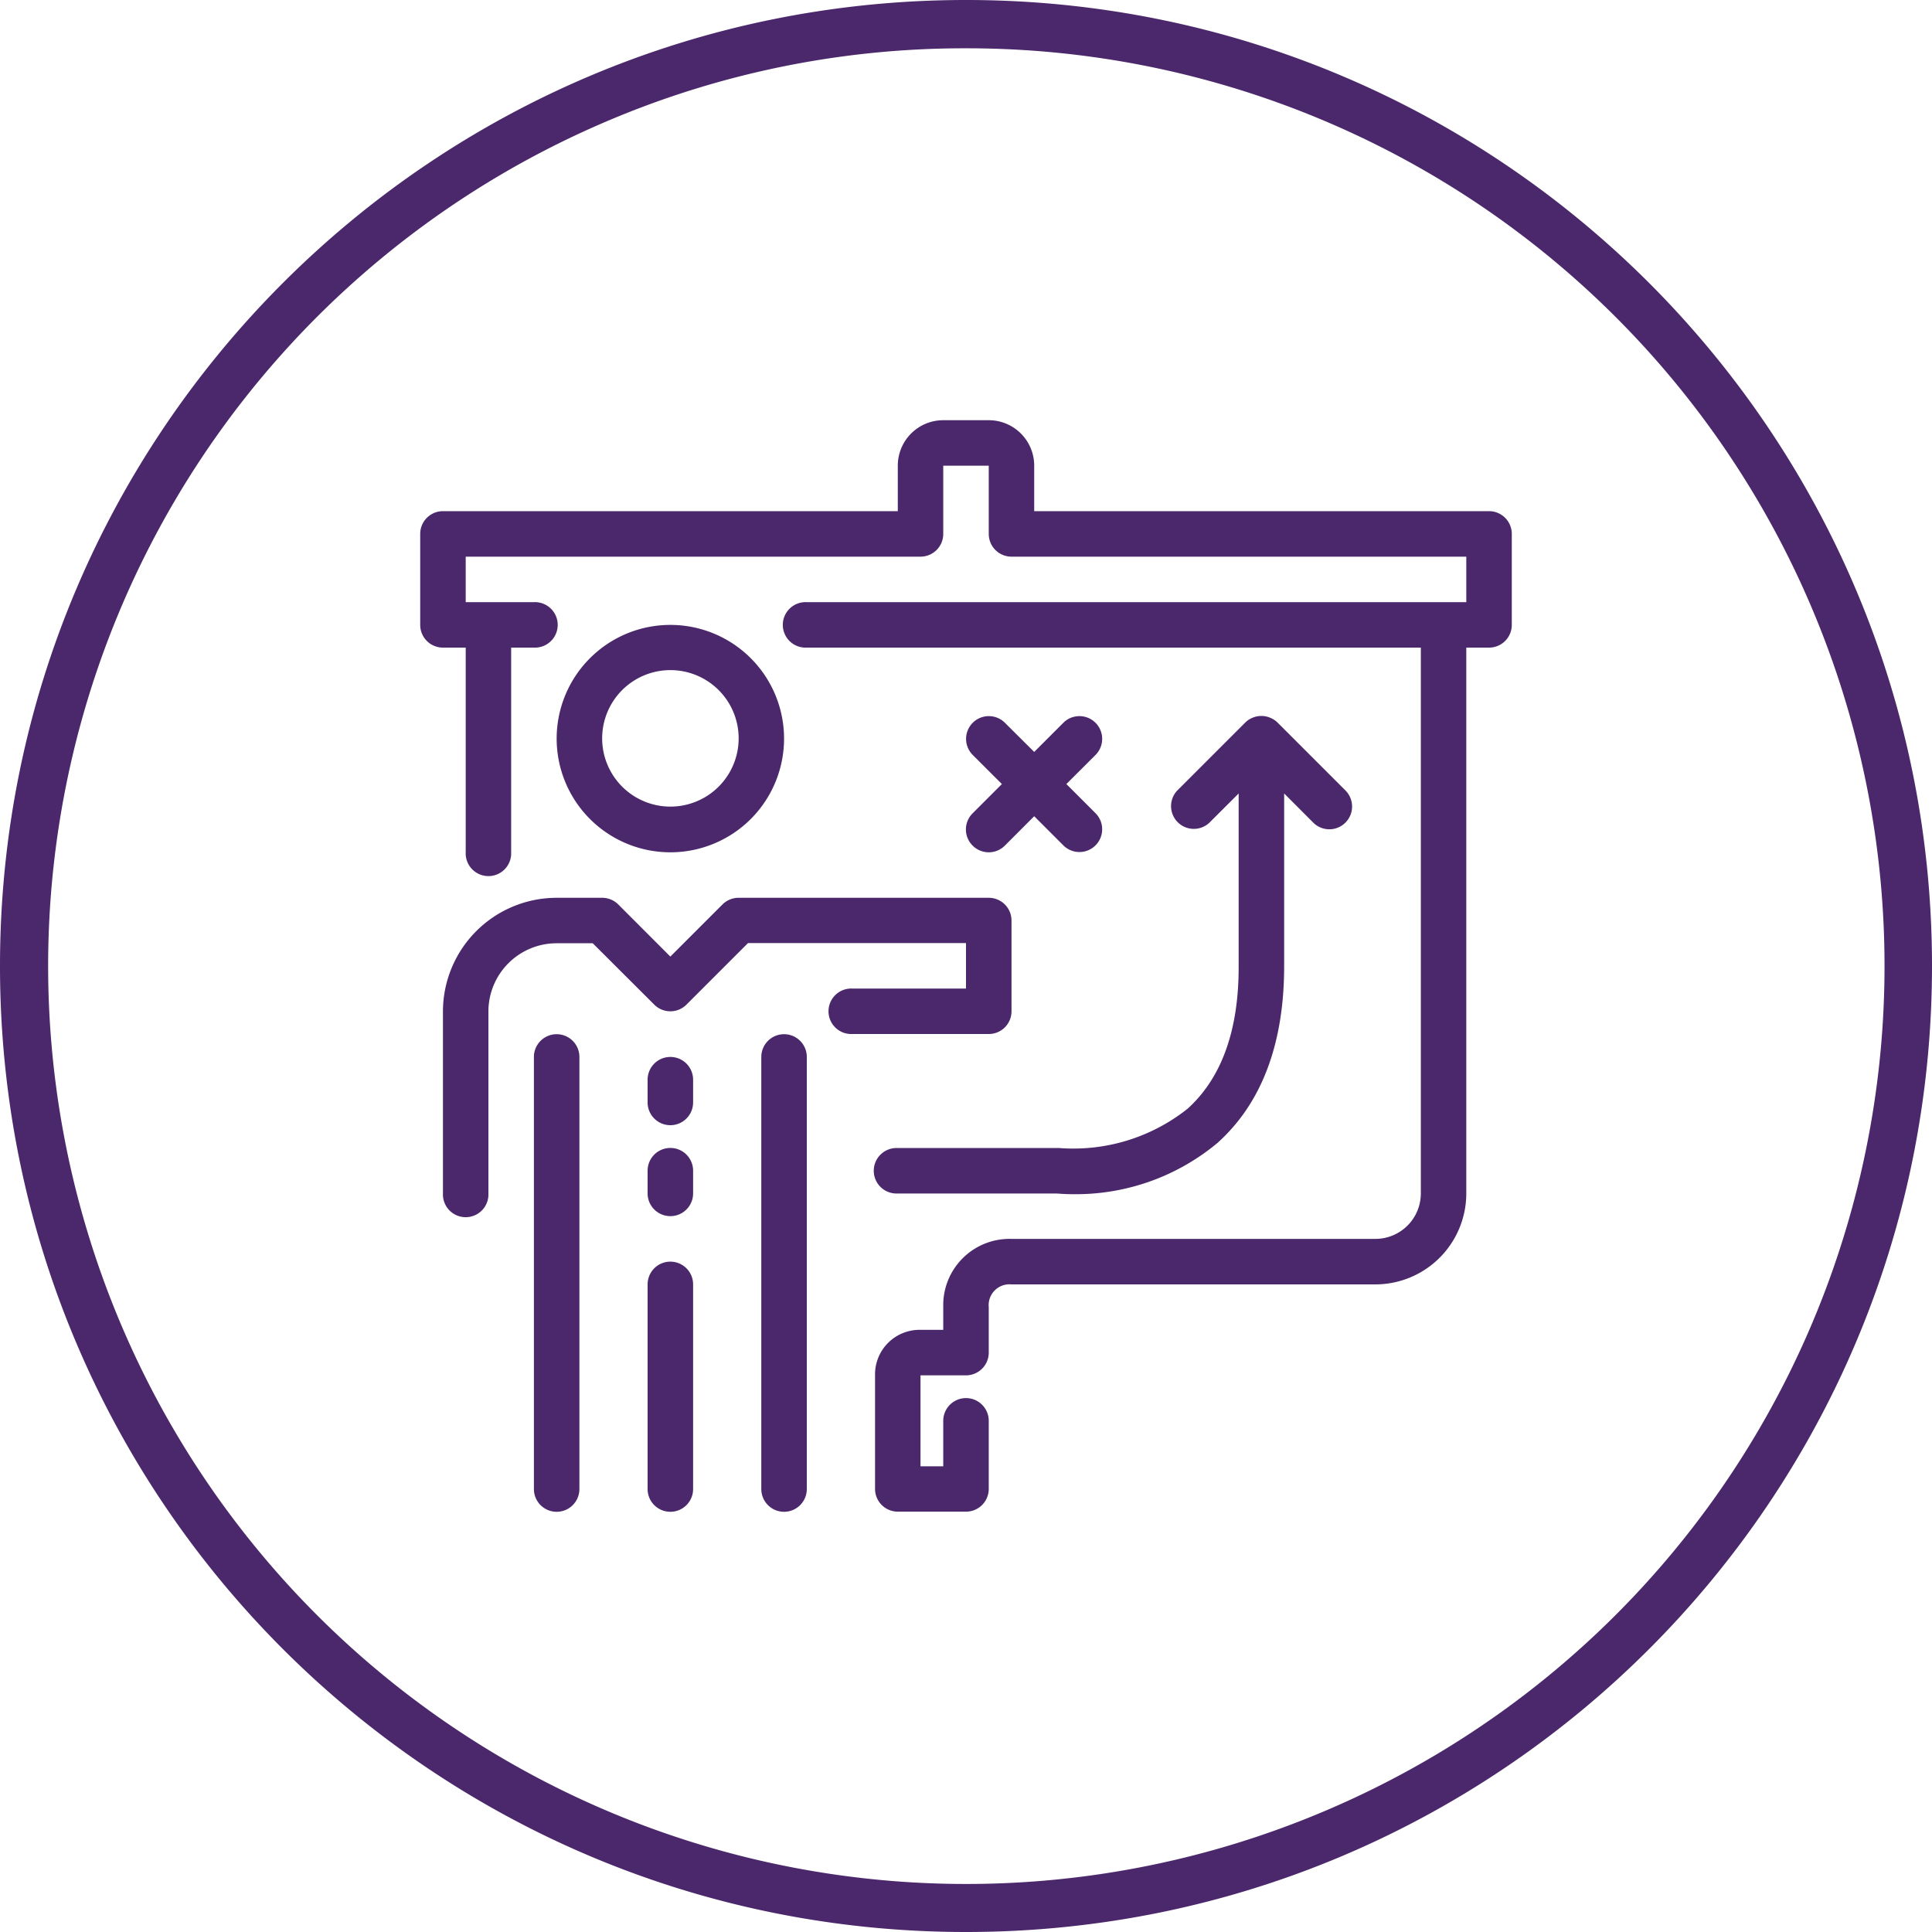 <svg id="Layer_1" data-name="Layer 1" xmlns="http://www.w3.org/2000/svg" viewBox="0 0 400 400"><defs><style>.cls-1{fill:#4b276b;}</style></defs><title>risks-icon-400x400-01</title><path class="cls-1" d="M308.29,105.83H214.12V96.42A9.41,9.41,0,0,0,204.71,87h-9.42a9.41,9.41,0,0,0-9.41,9.42v9.41H91.71A4.71,4.71,0,0,0,87,110.54v18.84a4.7,4.7,0,0,0,4.71,4.7h4.71v42.38a4.71,4.71,0,1,0,9.41,0V134.08h4.71a4.71,4.71,0,1,0,0-9.41H96.42v-9.42h94.16a4.71,4.71,0,0,0,4.71-4.71V96.42h9.42v14.12a4.71,4.71,0,0,0,4.71,4.71h94.16v9.42H167a4.71,4.71,0,1,0,0,9.41H294.17v113a9.42,9.42,0,0,1-9.42,9.42H209.42a13.73,13.73,0,0,0-14.13,13.32c0,.27,0,.54,0,.8v4.71h-4.71a9.22,9.22,0,0,0-9.41,9,2.54,2.54,0,0,0,0,.39v23.54a4.71,4.71,0,0,0,4.71,4.71H200a4.71,4.71,0,0,0,4.71-4.71V294.17a4.71,4.71,0,0,0-9.42,0v9.41h-4.71V284.75H200a4.71,4.71,0,0,0,4.71-4.71v-9.42a4.31,4.31,0,0,1,3.87-4.7,3.93,3.93,0,0,1,.84,0h75.33a18.84,18.84,0,0,0,18.83-18.84v-113h4.71a4.7,4.7,0,0,0,4.71-4.7V110.54A4.71,4.71,0,0,0,308.29,105.83Z"/><path class="cls-1" d="M209.42,209.42V190.58a4.7,4.7,0,0,0-4.71-4.7H152.92a4.71,4.71,0,0,0-3.33,1.37l-10.8,10.8L128,187.25a4.72,4.72,0,0,0-3.33-1.37h-9.42a23.55,23.55,0,0,0-23.54,23.54v37.66a4.71,4.71,0,1,0,9.41,0V209.42a14.13,14.13,0,0,1,14.13-14.13h7.47L135.46,208a4.71,4.71,0,0,0,6.66,0l12.75-12.75H200v9.42H176.46a4.71,4.71,0,1,0,0,9.41h28.25A4.7,4.7,0,0,0,209.42,209.42Z"/><path class="cls-1" d="M162.33,152.92a23.54,23.54,0,1,0-23.54,23.54A23.53,23.53,0,0,0,162.33,152.92Zm-37.66,0A14.13,14.13,0,1,1,138.79,167,14.13,14.13,0,0,1,124.67,152.92Z"/><path class="cls-1" d="M115.25,214.12a4.71,4.71,0,0,0-4.71,4.71v89.46a4.71,4.71,0,0,0,9.42,0V218.83A4.71,4.71,0,0,0,115.25,214.12Z"/><path class="cls-1" d="M162.33,214.12a4.71,4.71,0,0,0-4.71,4.71v89.46a4.71,4.71,0,1,0,9.42,0V218.83A4.71,4.71,0,0,0,162.33,214.12Z"/><path class="cls-1" d="M138.79,261.21a4.71,4.71,0,0,0-4.71,4.71v42.37a4.71,4.71,0,0,0,9.42,0V265.92A4.71,4.71,0,0,0,138.79,261.21Z"/><path class="cls-1" d="M245.85,229.57a38,38,0,0,1-26.5,8.12l-.52,0h-33a4.71,4.71,0,1,0,0,9.41h32.73c.53,0,1.72.14,3.38.14a45.79,45.79,0,0,0,30.09-10.58c9.18-8.22,13.84-20.55,13.84-36.64V164.28l6.08,6.09a4.71,4.71,0,0,0,6.66-6.66l-14.12-14.12a4.55,4.55,0,0,0-1.54-1,4.66,4.66,0,0,0-3.59,0,4.55,4.55,0,0,0-1.54,1l-14.12,14.12a4.71,4.71,0,0,0,6.65,6.66l6.1-6.09V200C256.5,213.26,252.92,223.21,245.85,229.57Z"/><path class="cls-1" d="M201.38,175.08a4.71,4.71,0,0,0,6.66,0l6.08-6.09,6.09,6.09a4.71,4.71,0,0,0,6.66-6.66l-6.09-6.09,6.09-6.08a4.71,4.71,0,0,0-6.66-6.66l-6.09,6.09L208,149.59a4.71,4.71,0,0,0-6.66,6.66l6.09,6.08-6.09,6.09A4.71,4.71,0,0,0,201.38,175.08Z"/><path class="cls-1" d="M138.79,218.83a4.71,4.71,0,0,0-4.71,4.71v4.71a4.71,4.71,0,0,0,9.42,0v-4.71A4.71,4.71,0,0,0,138.79,218.83Z"/><path class="cls-1" d="M138.79,237.67a4.71,4.71,0,0,0-4.71,4.71v4.7a4.71,4.71,0,0,0,9.42,0v-4.7A4.71,4.71,0,0,0,138.79,237.67Z"/><path class="cls-1" d="M200,10A190,190,0,0,1,274,375.07,190,190,0,0,1,126.05,24.93,188.68,188.68,0,0,1,200,10m0-10C89.54,0,0,89.54,0,200S89.54,400,200,400s200-89.54,200-200S310.46,0,200,0Z"/></svg>